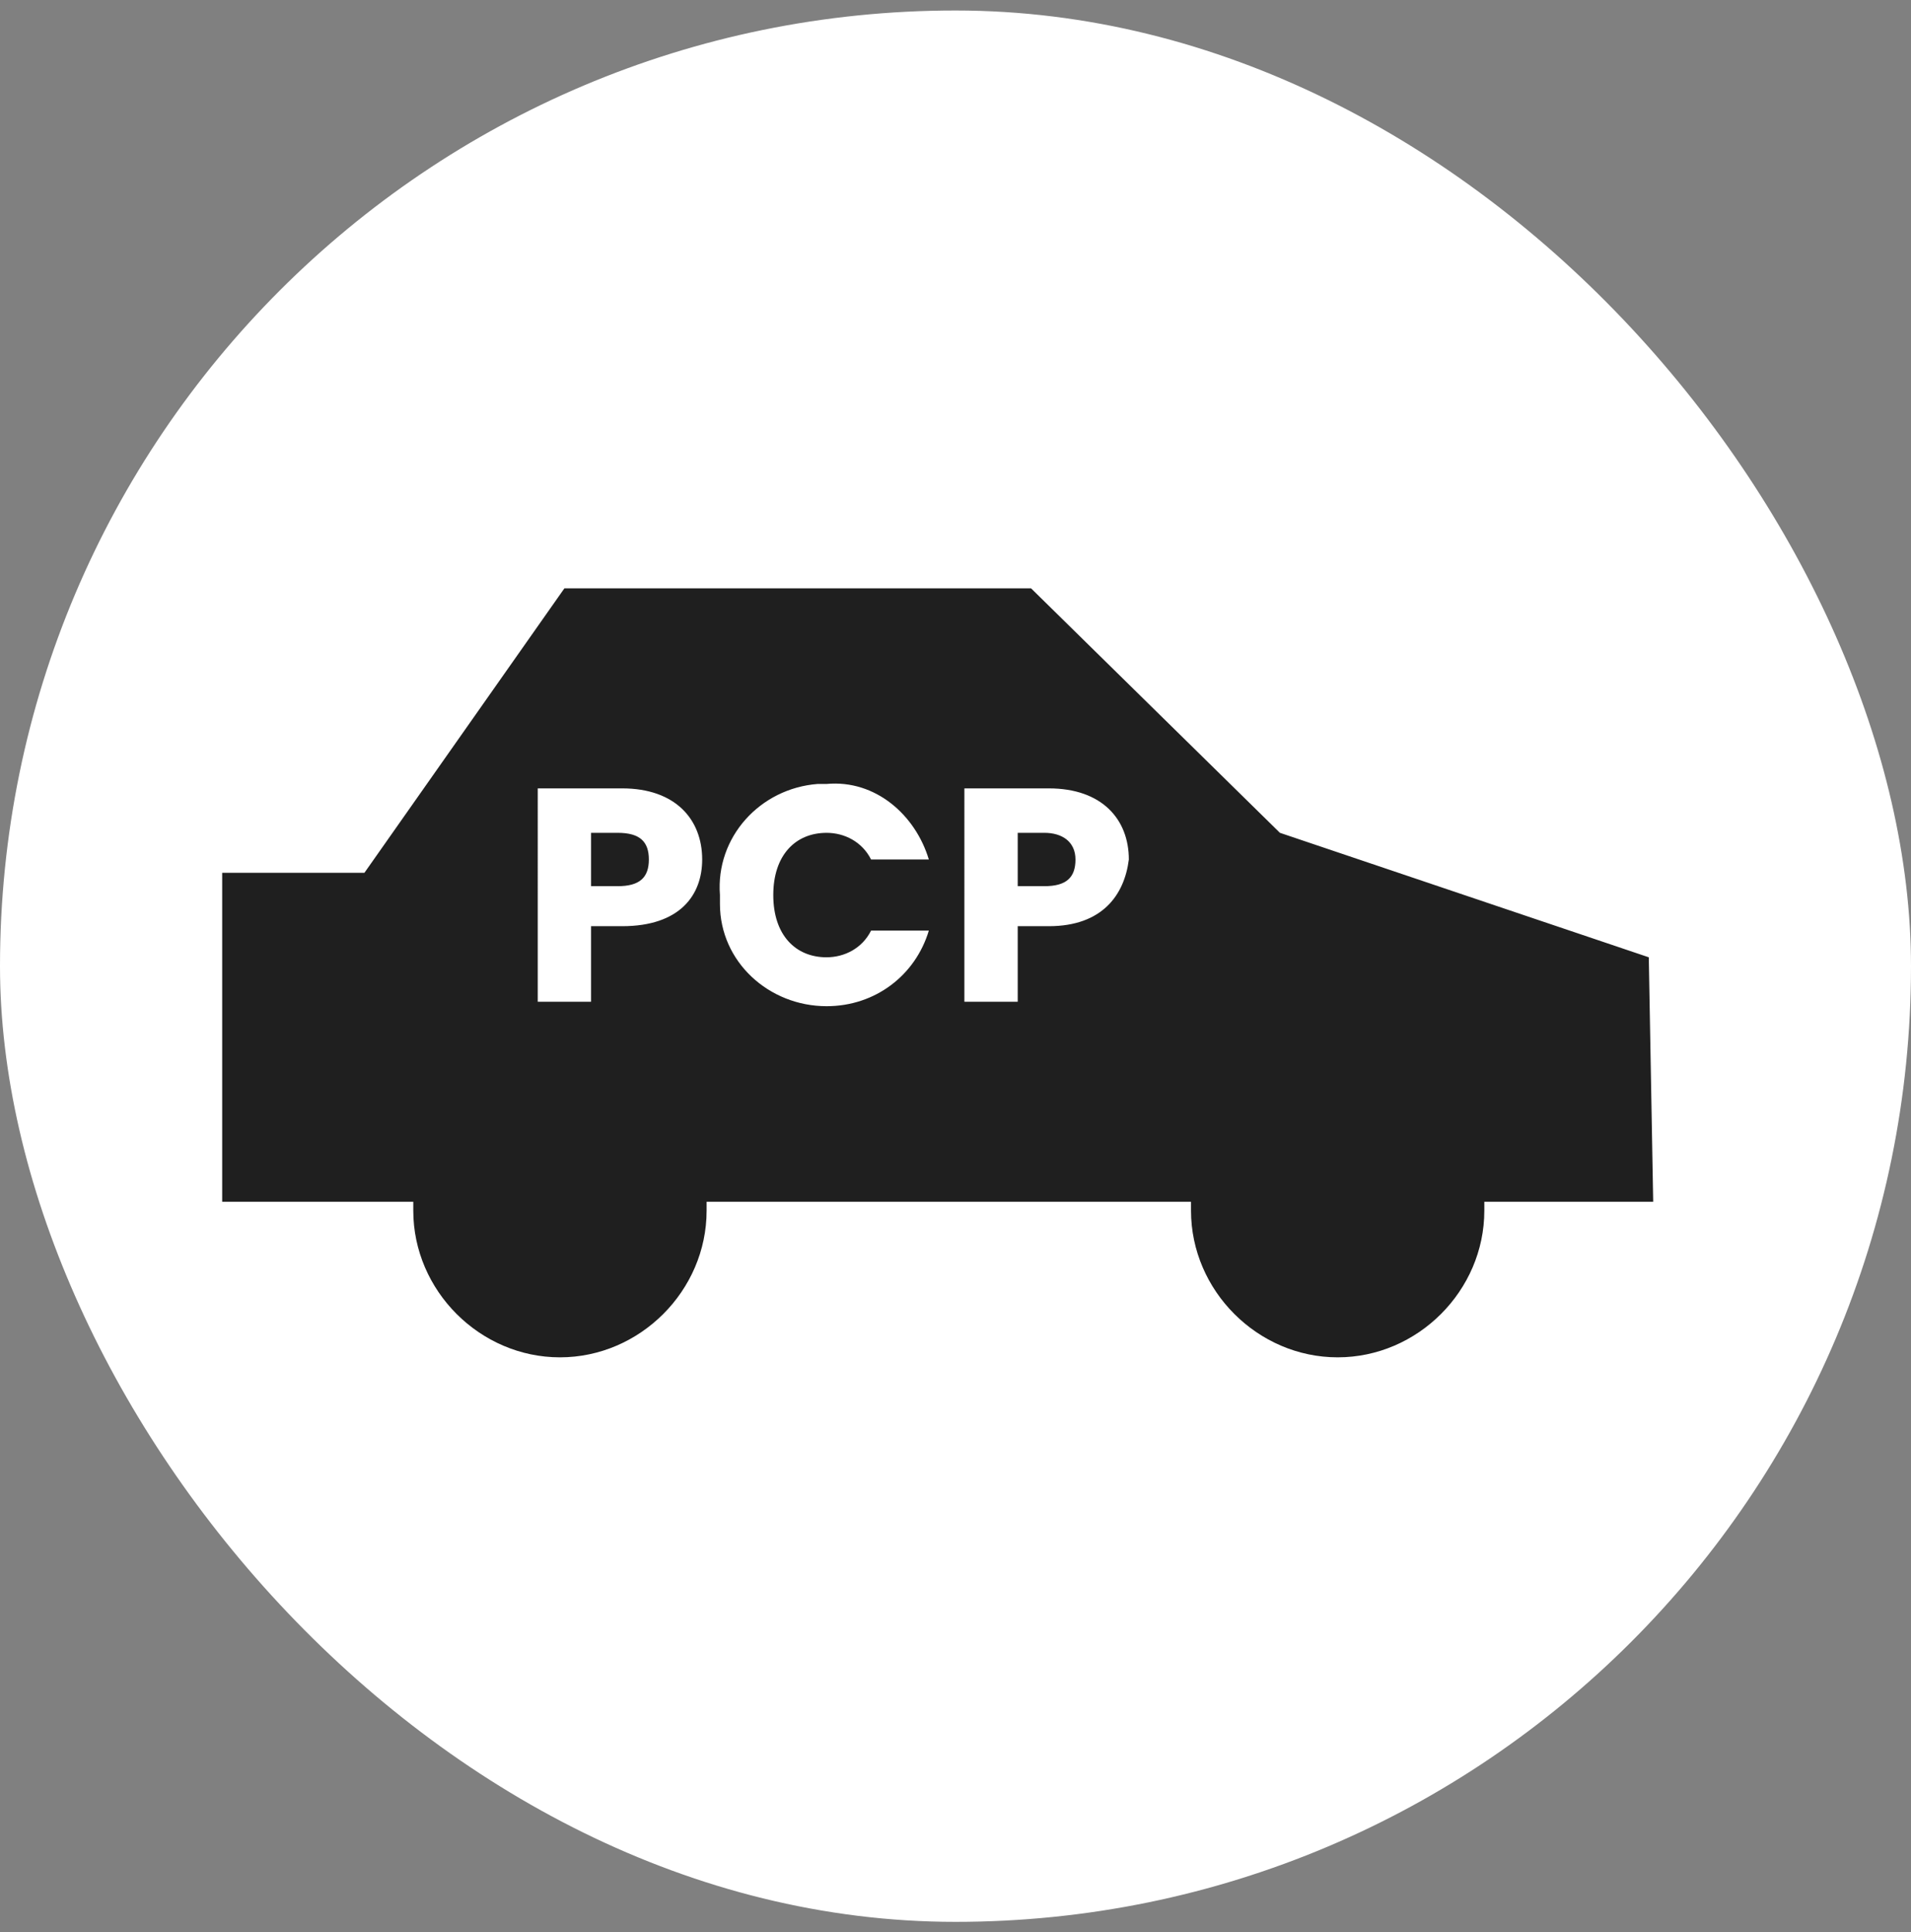 <svg xmlns="http://www.w3.org/2000/svg" width="91" height="92" fill="none"><rect width="100%" height="100%" fill="#808080" stroke="none"/><rect width="91" height="91" y=".5" fill="#fff" rx="45.5"/><path fill="#1F1F1F" d="M29.416 39.651h-1.27v2.54h1.27c1.058 0 1.482-.423 1.482-1.27 0-.846-.424-1.27-1.482-1.27ZM49.733 39.651h-1.27v2.54h1.27c1.058 0 1.48-.423 1.48-1.27 0-.846-.634-1.27-1.48-1.27Z"/><path fill="#1F1F1F" d="M78.514 45.577 60.948 39.65l-11.851-11.64h-22.22l-9.524 13.545H10.58v15.66h9.1v.424c0 3.809 3.175 6.984 6.984 6.984 3.81 0 6.984-3.175 6.984-6.984v-.423h23.067v.423c0 3.809 3.175 6.984 6.984 6.984 3.81 0 6.983-3.175 6.983-6.984v-.423h8.042l-.21-11.64Zm-48.886-1.481h-1.482v3.597h-2.539V37.535h4.02c2.54 0 3.81 1.482 3.81 3.386 0 1.693-1.058 3.175-3.81 3.175Zm9.735 1.48c.846 0 1.693-.422 2.116-1.269h2.751c-.635 2.116-2.54 3.598-4.867 3.598-2.751 0-5.08-2.116-5.08-4.867v-.424c-.212-2.751 1.905-5.079 4.656-5.29h.424c2.328-.212 4.232 1.48 4.867 3.597h-2.75c-.424-.846-1.27-1.27-2.117-1.27-1.481 0-2.54 1.058-2.54 2.963s1.059 2.963 2.54 2.963Zm10.581-1.48h-1.481v3.597h-2.54V37.535h4.021c2.54 0 3.81 1.482 3.81 3.386-.212 1.693-1.27 3.175-3.81 3.175Z"/></svg>